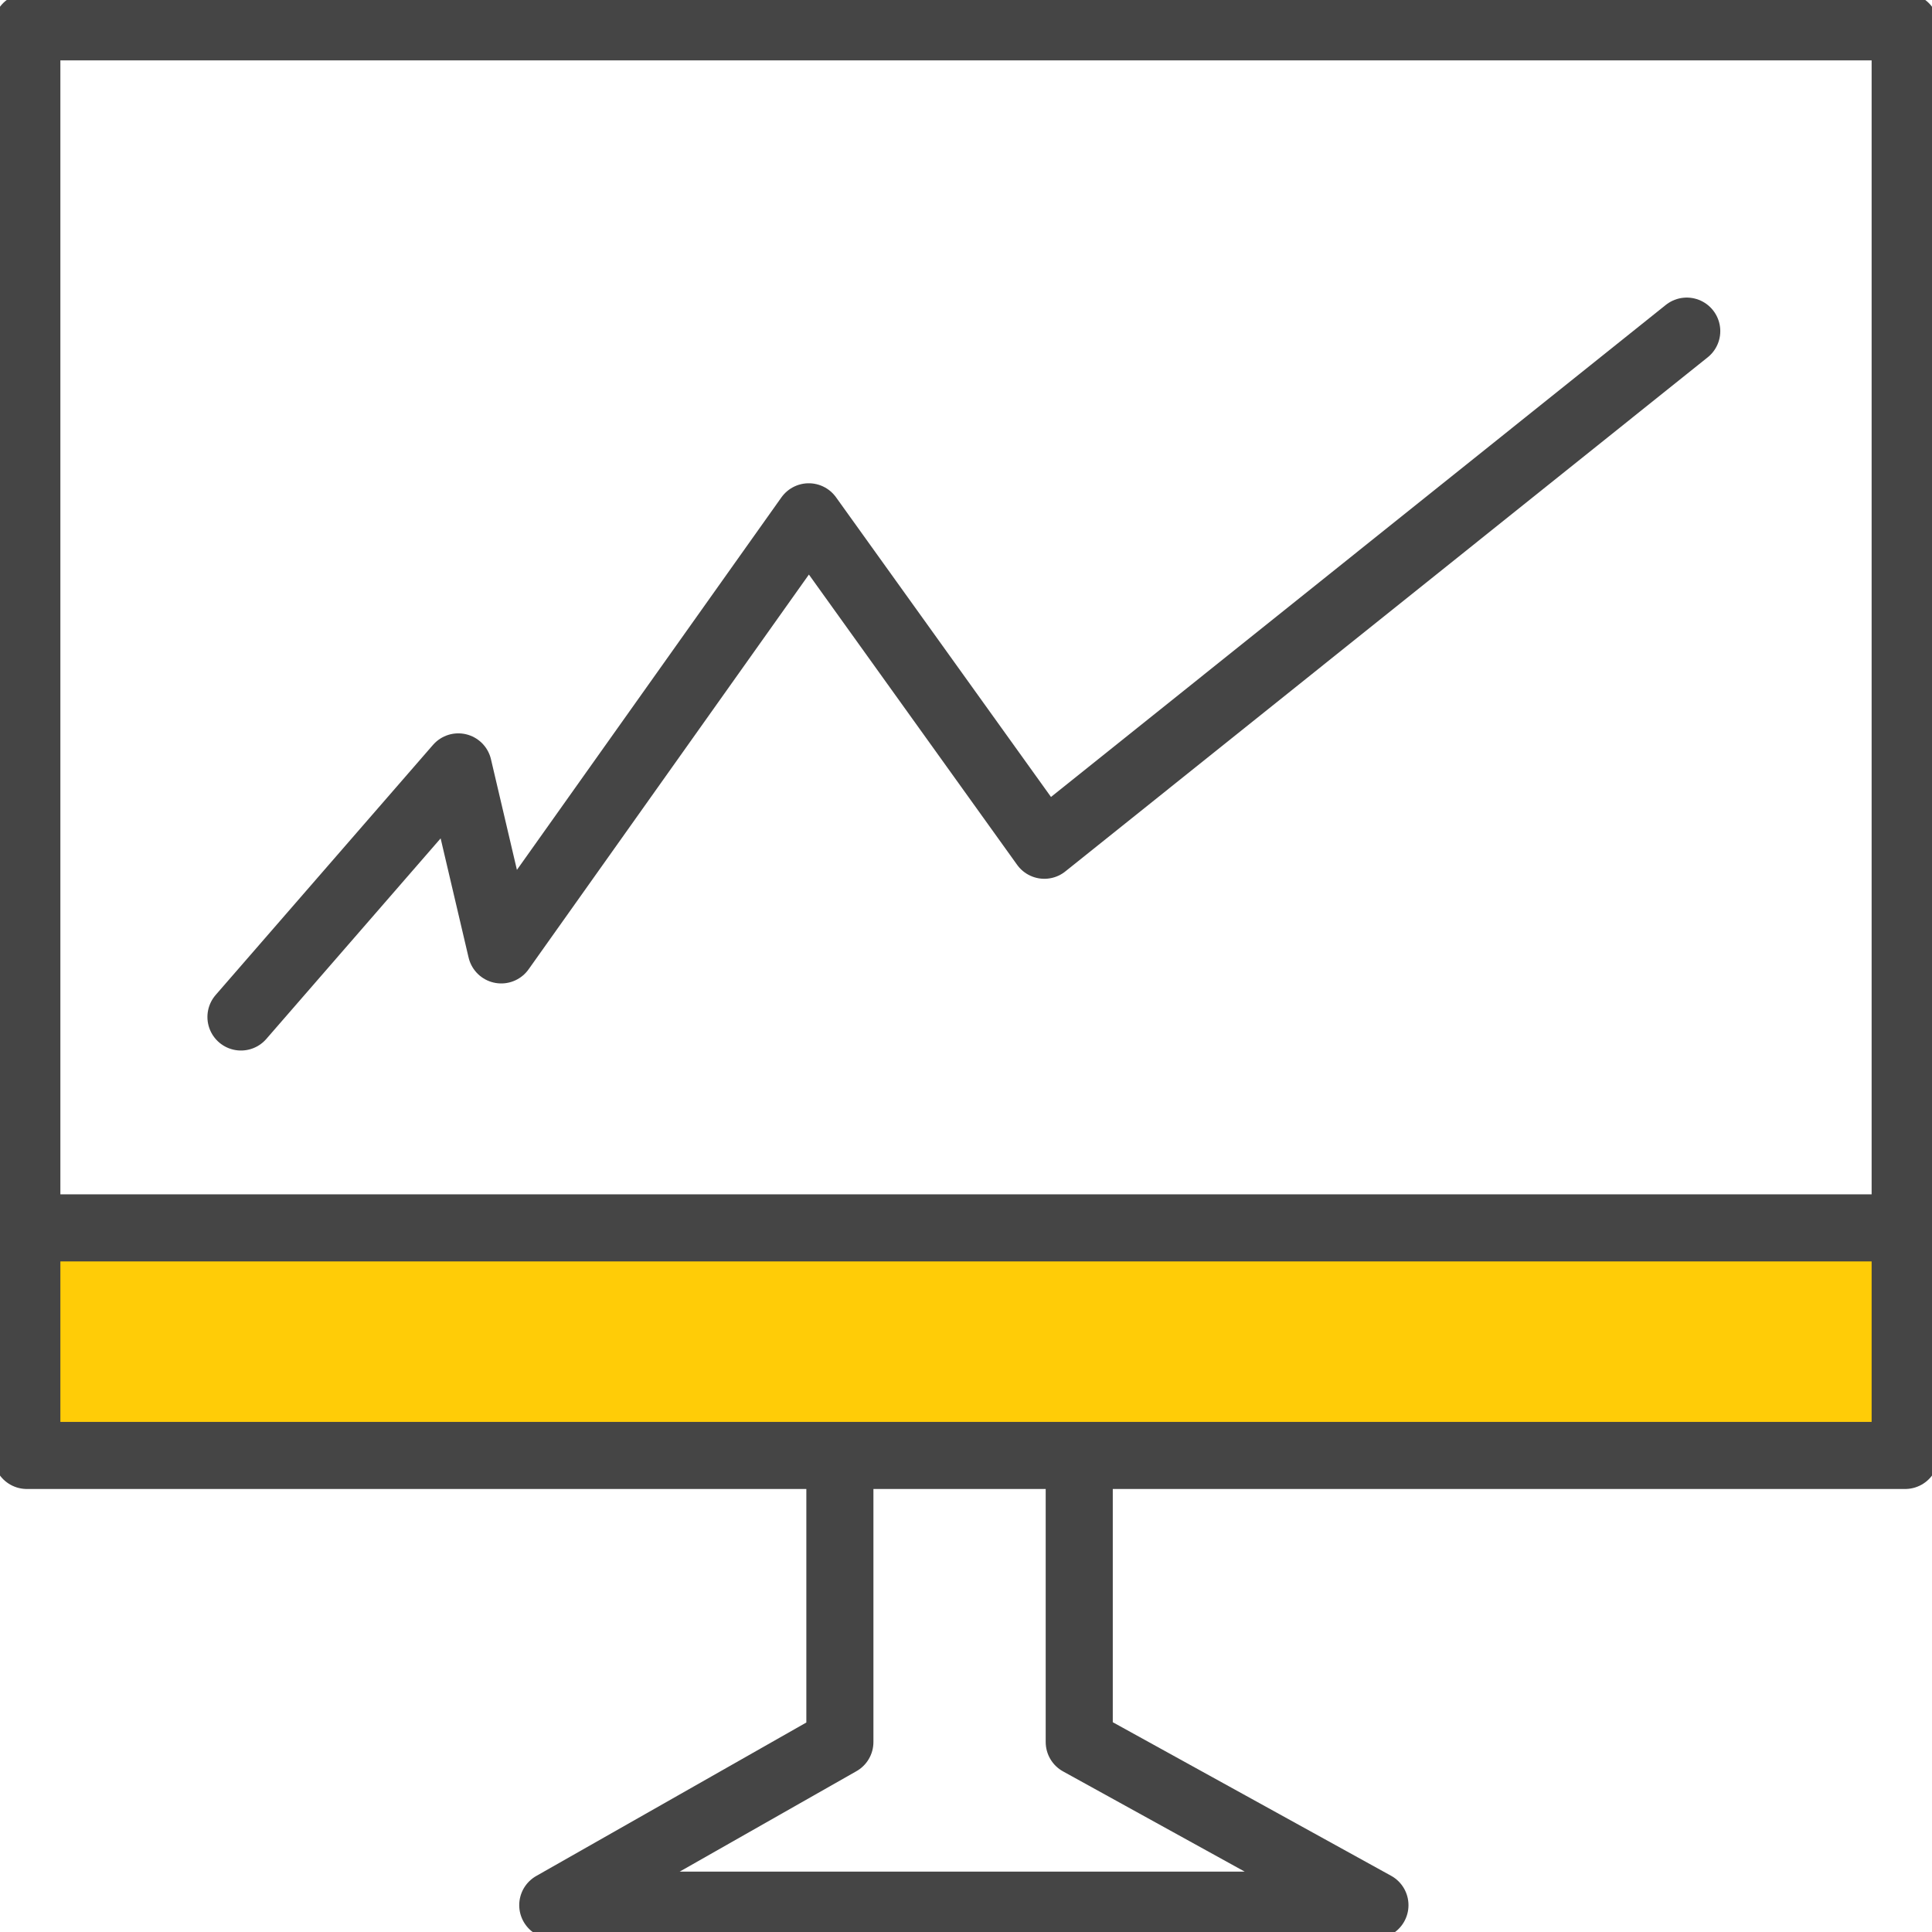 <?xml version="1.0" encoding="UTF-8"?>
<svg xmlns="http://www.w3.org/2000/svg" xmlns:xlink="http://www.w3.org/1999/xlink" version="1.1" id="Ebene_1" x="0px" y="0px" width="36px" height="36px" viewBox="0 0 36 36" style="enable-background:new 0 0 36 36;" xml:space="preserve">
<style type="text/css">
	.st0{fill:#FFCC07;}
	.st1{fill:none;stroke:#454545;stroke-width:1.25;stroke-linecap:round;stroke-linejoin:round;stroke-miterlimit:10;}
</style>
<rect x="0.91" y="22.88" class="st0" width="34.51" height="3.92"></rect>
<rect x="0.5" y="0.5" class="st1" width="35" height="26.62"></rect>
<path class="st1" d="M0.5,22.88c0.16,0,0.24,0,0.41,0h34.51"></path>
<path class="st1" d="M20.11,27.4v5.06l0,0l5.51,3.04H10.3l5.35-3.04l0,0V27.3"></path>
<polyline class="st1" points="4.49,18.95 8.54,14.29 9.34,17.7 15.07,9.63 19.46,15.75 31.43,6.17 "></polyline>
</svg>
